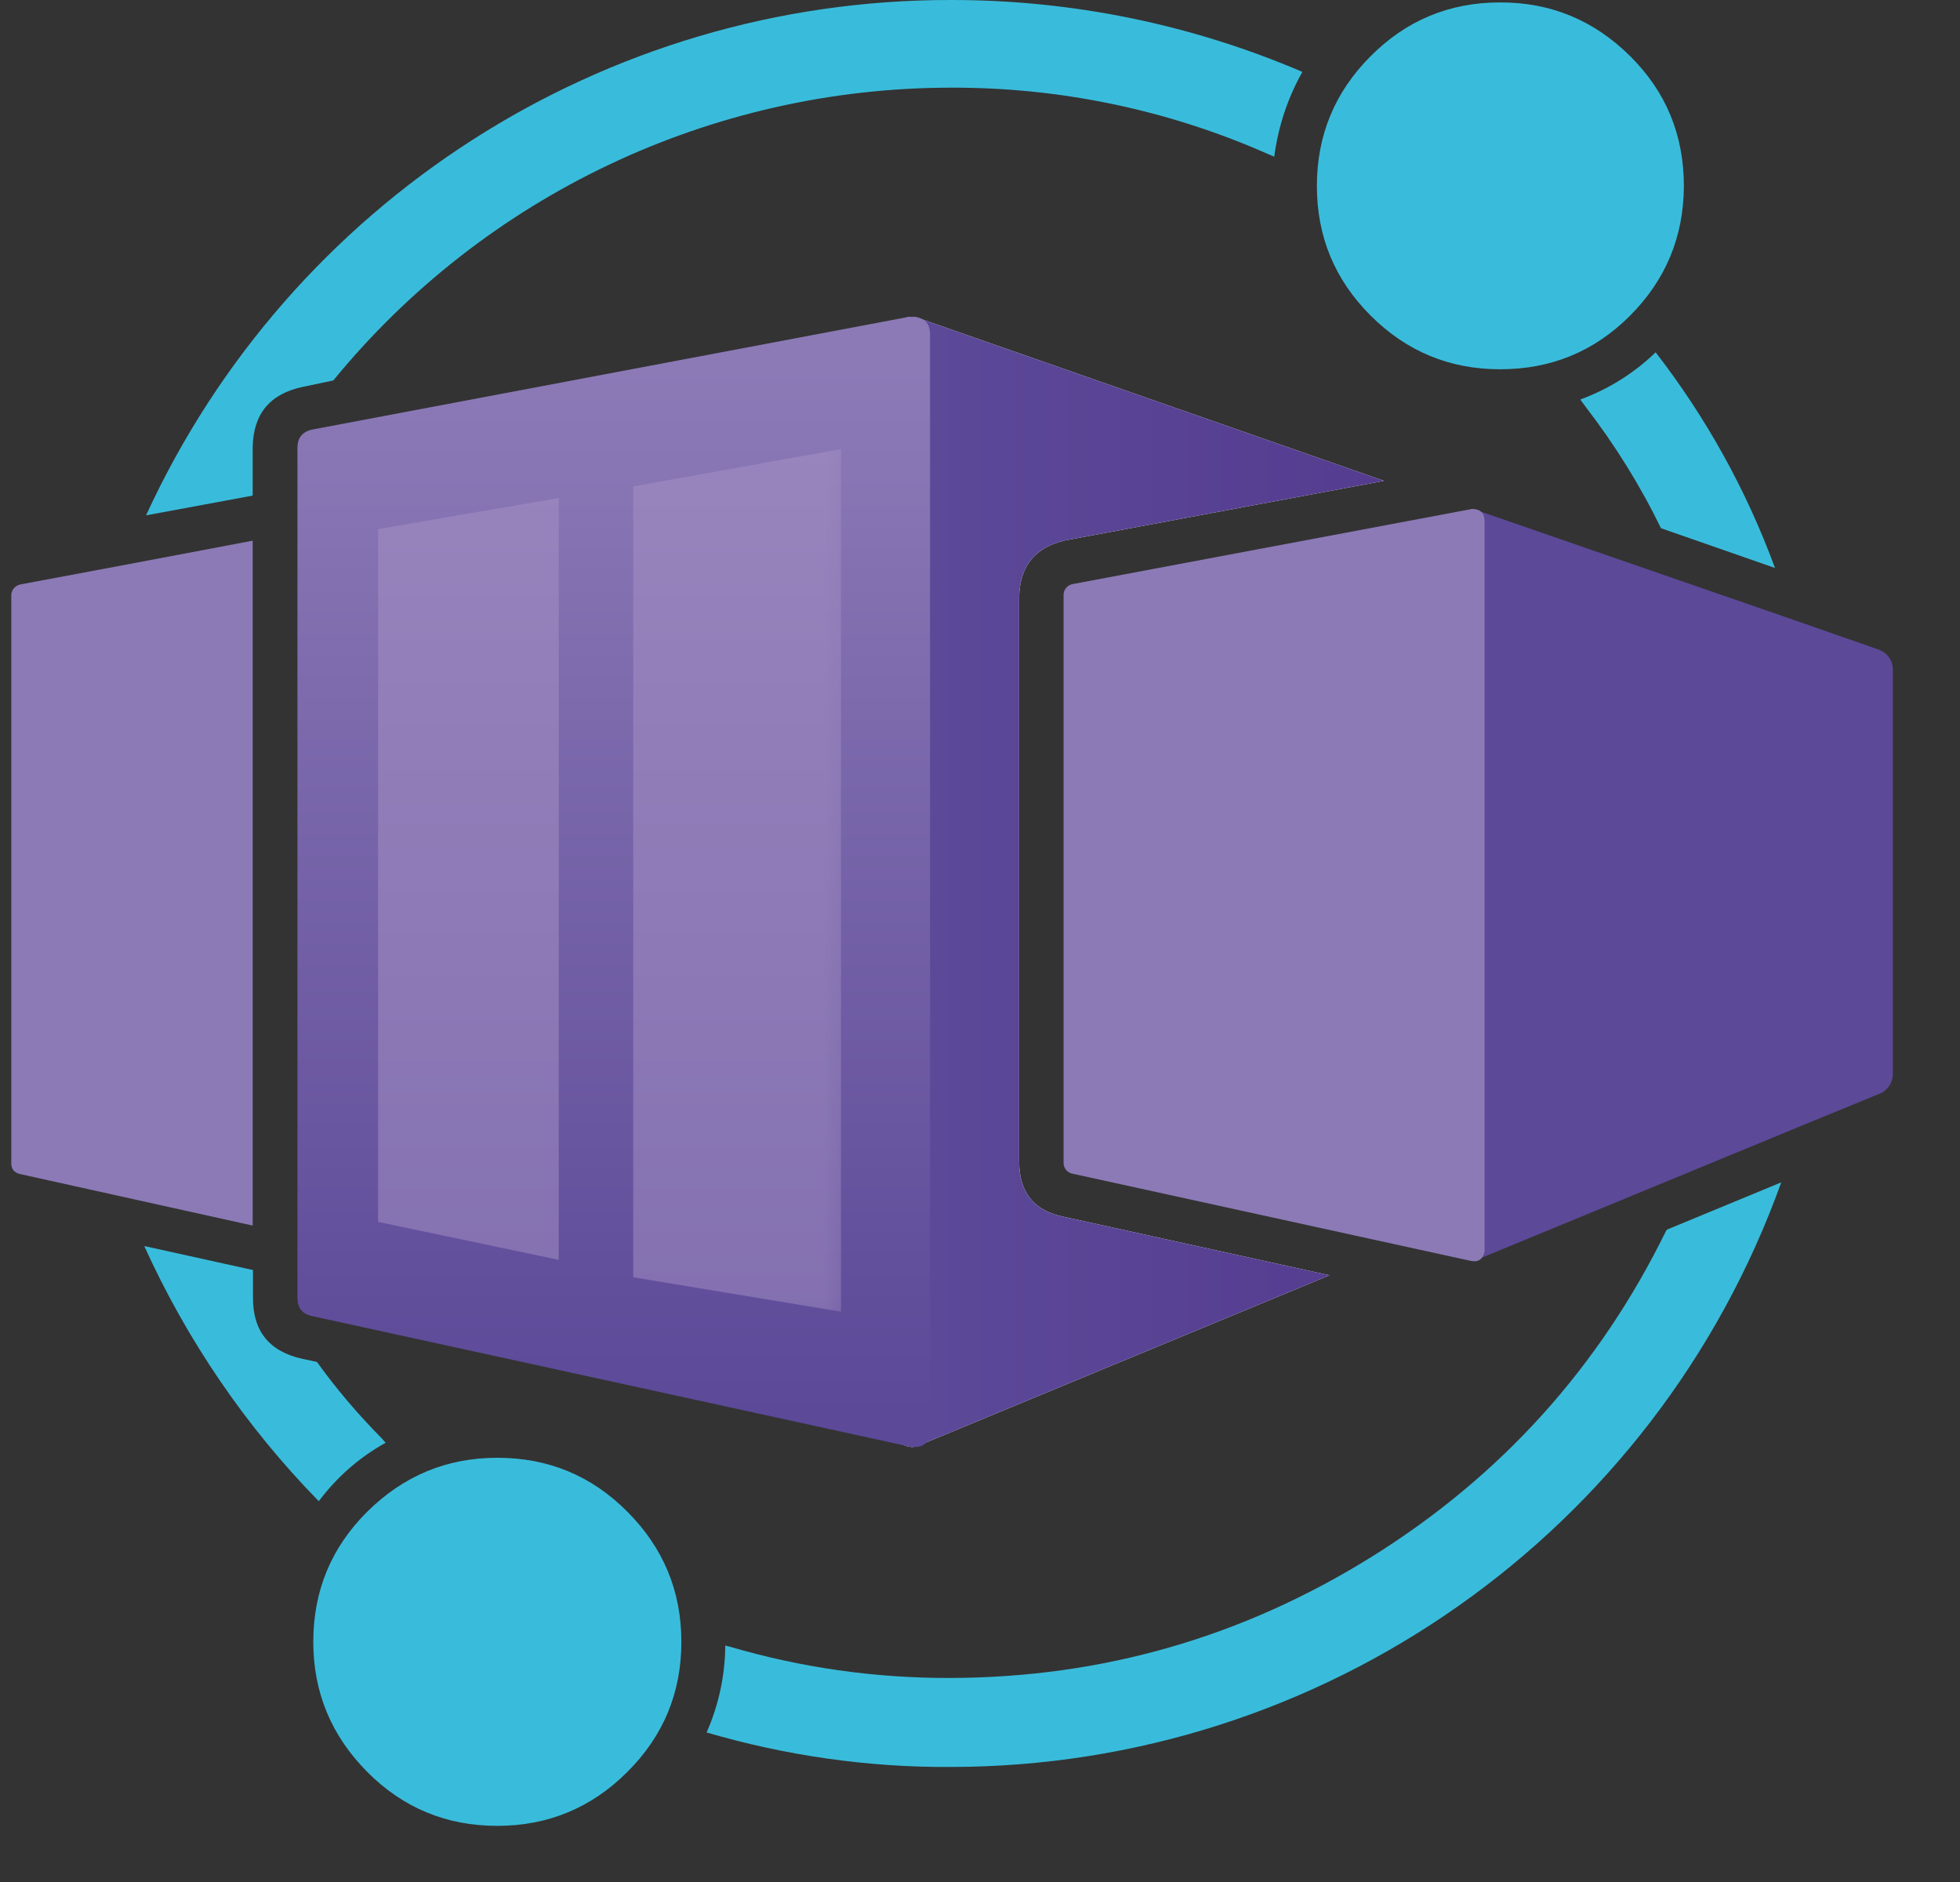 <svg width="25" height="24" viewBox="0 0 25 24" fill="none" xmlns="http://www.w3.org/2000/svg">
<rect x="0" y="0" width="25" height="24" fill="#333333" stroke="none"/>
<g clip-path="url(#clip0_6756_12772)">
<path d="M22.64 7.243L21.186 6.736C20.92 6.189 20.598 5.672 20.225 5.188C20.198 5.148 20.172 5.121 20.158 5.094C20.517 4.963 20.843 4.758 21.118 4.493C21.763 5.326 22.277 6.253 22.64 7.243ZM16.612 0.917C16.424 1.249 16.303 1.619 16.253 1.998C16.226 1.985 16.185 1.971 16.159 1.958C14.886 1.397 13.509 1.112 12.119 1.118C9.07 1.122 6.182 2.492 4.251 4.852L3.865 4.933C3.445 5.02 3.23 5.276 3.223 5.705V6.32L1.863 6.572C3.704 2.566 7.71 -0.003 12.119 2.6796e-05C13.664 -0.003 15.195 0.309 16.612 0.917ZM4.919 18.399C4.583 18.584 4.295 18.839 4.066 19.144C3.139 18.197 2.387 17.096 1.84 15.89L3.227 16.196V16.542C3.223 16.972 3.432 17.234 3.855 17.328L4.043 17.368C4.291 17.714 4.57 18.04 4.869 18.342L4.919 18.399ZM22.72 15.078C21.112 19.551 16.87 22.533 12.119 22.533C11.068 22.539 10.02 22.388 9.013 22.093C9.167 21.743 9.248 21.367 9.251 20.985C9.264 20.985 9.291 20.998 9.305 20.998C10.218 21.267 11.165 21.401 12.119 21.398C14.06 21.394 15.853 20.877 17.502 19.849C19.147 18.822 20.4 17.435 21.253 15.692L21.266 15.679L22.72 15.078Z" fill="#39BCDB"/>
<path d="M13.573 15.518L16.958 16.263L11.706 18.439C11.679 18.439 11.666 18.453 11.639 18.453C11.508 18.449 11.441 18.382 11.438 18.251V4.238C11.441 4.107 11.508 4.04 11.639 4.04C11.662 4.037 11.686 4.043 11.706 4.053L17.653 6.132L13.587 6.891C13.204 6.978 13.009 7.217 12.999 7.61V14.809C12.999 15.206 13.187 15.441 13.573 15.518Z" fill="white"/>
<path d="M1.611 7.2L3.223 6.895V15.629L1.584 15.266L0.265 14.974C0.177 14.957 0.137 14.903 0.144 14.813V7.613C0.134 7.536 0.187 7.465 0.265 7.452L1.611 7.2Z" fill="#8C7AB7"/>
<path d="M13.573 15.518L16.958 16.263L11.706 18.439C11.679 18.439 11.666 18.453 11.639 18.453C11.508 18.449 11.441 18.382 11.438 18.251V4.238C11.441 4.107 11.508 4.04 11.639 4.04C11.662 4.037 11.686 4.043 11.706 4.053L17.653 6.132L13.587 6.891C13.204 6.978 13.009 7.217 12.999 7.61V14.809C12.999 15.206 13.187 15.441 13.573 15.518Z" fill="url(#paint0_linear_6756_12772)"/>
<path d="M11.591 4.041L3.982 5.478C3.858 5.505 3.794 5.582 3.794 5.713V16.55C3.794 16.677 3.854 16.755 3.975 16.782L11.585 18.444C11.773 18.481 11.867 18.403 11.863 18.212V4.279C11.867 4.122 11.79 4.044 11.635 4.041H11.591Z" fill="url(#paint1_linear_6756_12772)"/>
<g opacity="0.5">
<mask id="mask0_6756_12772" style="mask-type:luminance" maskUnits="userSpaceOnUse" x="3" y="4" width="9" height="14">
<path d="M11.023 4.76H3.984V17.554H11.023V4.76Z" fill="white"/>
</mask>
<g mask="url(#mask0_6756_12772)">
<path d="M4.823 6.747V15.582L7.127 16.066V6.351L4.823 6.747ZM8.077 6.203V16.288L10.727 16.727V5.727L8.077 6.203Z" fill="#A794C6"/>
</g>
</g>
<path d="M21.478 2.375C21.475 3.02 21.246 3.571 20.79 4.027C20.333 4.484 19.782 4.709 19.134 4.709C18.489 4.709 17.939 4.481 17.482 4.024C17.025 3.567 16.797 3.017 16.797 2.372C16.797 1.727 17.025 1.176 17.479 0.72C17.932 0.263 18.483 0.031 19.131 0.031C19.779 0.028 20.333 0.26 20.793 0.716C21.253 1.173 21.478 1.724 21.478 2.375Z" fill="#39BCDB"/>
<path d="M8.691 20.937C8.691 21.585 8.462 22.139 8.002 22.596C7.546 23.053 6.991 23.284 6.343 23.284C5.695 23.284 5.141 23.056 4.684 22.596C4.228 22.136 3.996 21.585 3.996 20.937C3.996 20.289 4.224 19.735 4.684 19.278C5.145 18.822 5.695 18.59 6.343 18.59C6.991 18.59 7.546 18.818 8.002 19.278C8.459 19.735 8.691 20.289 8.691 20.937Z" fill="#39BCDB"/>
<path d="M24.144 8.561V13.685C24.147 13.803 24.077 13.91 23.966 13.951L22.945 14.37L18.851 16.059H18.838C18.821 16.063 18.804 16.063 18.788 16.059C18.7 16.059 18.653 16.016 18.653 15.925V6.62C18.653 6.57 18.68 6.526 18.727 6.503H18.754C18.761 6.499 18.771 6.499 18.781 6.503C18.798 6.503 18.811 6.506 18.825 6.513H18.855L22.881 7.906L23.949 8.279C24.08 8.326 24.147 8.42 24.144 8.561Z" fill="#5C4998"/>
<path d="M18.758 6.494L13.69 7.447C13.613 7.457 13.559 7.525 13.566 7.602V14.815C13.559 14.892 13.613 14.959 13.687 14.969L18.754 16.078C18.855 16.101 18.915 16.061 18.936 15.957C18.936 15.947 18.936 15.933 18.936 15.923V6.648C18.936 6.544 18.885 6.494 18.781 6.49C18.774 6.49 18.764 6.49 18.758 6.494Z" fill="#8C7AB7"/>
</g>
<defs>
<linearGradient id="paint0_linear_6756_12772" x1="11.87" y1="11.246" x2="19.714" y2="11.246" gradientUnits="userSpaceOnUse">
<stop stop-color="#5C4998"/>
<stop offset="1" stop-color="#52378D"/>
</linearGradient>
<linearGradient id="paint1_linear_6756_12772" x1="7.829" y1="4.681" x2="7.829" y2="18.013" gradientUnits="userSpaceOnUse">
<stop stop-color="#8C7AB7"/>
<stop offset="1" stop-color="#5C4998"/>
</linearGradient>
<clipPath id="clip0_6756_12772">
<rect width="24" height="24" fill="white" transform="translate(0.143)"/>
</clipPath>
</defs>
</svg>
